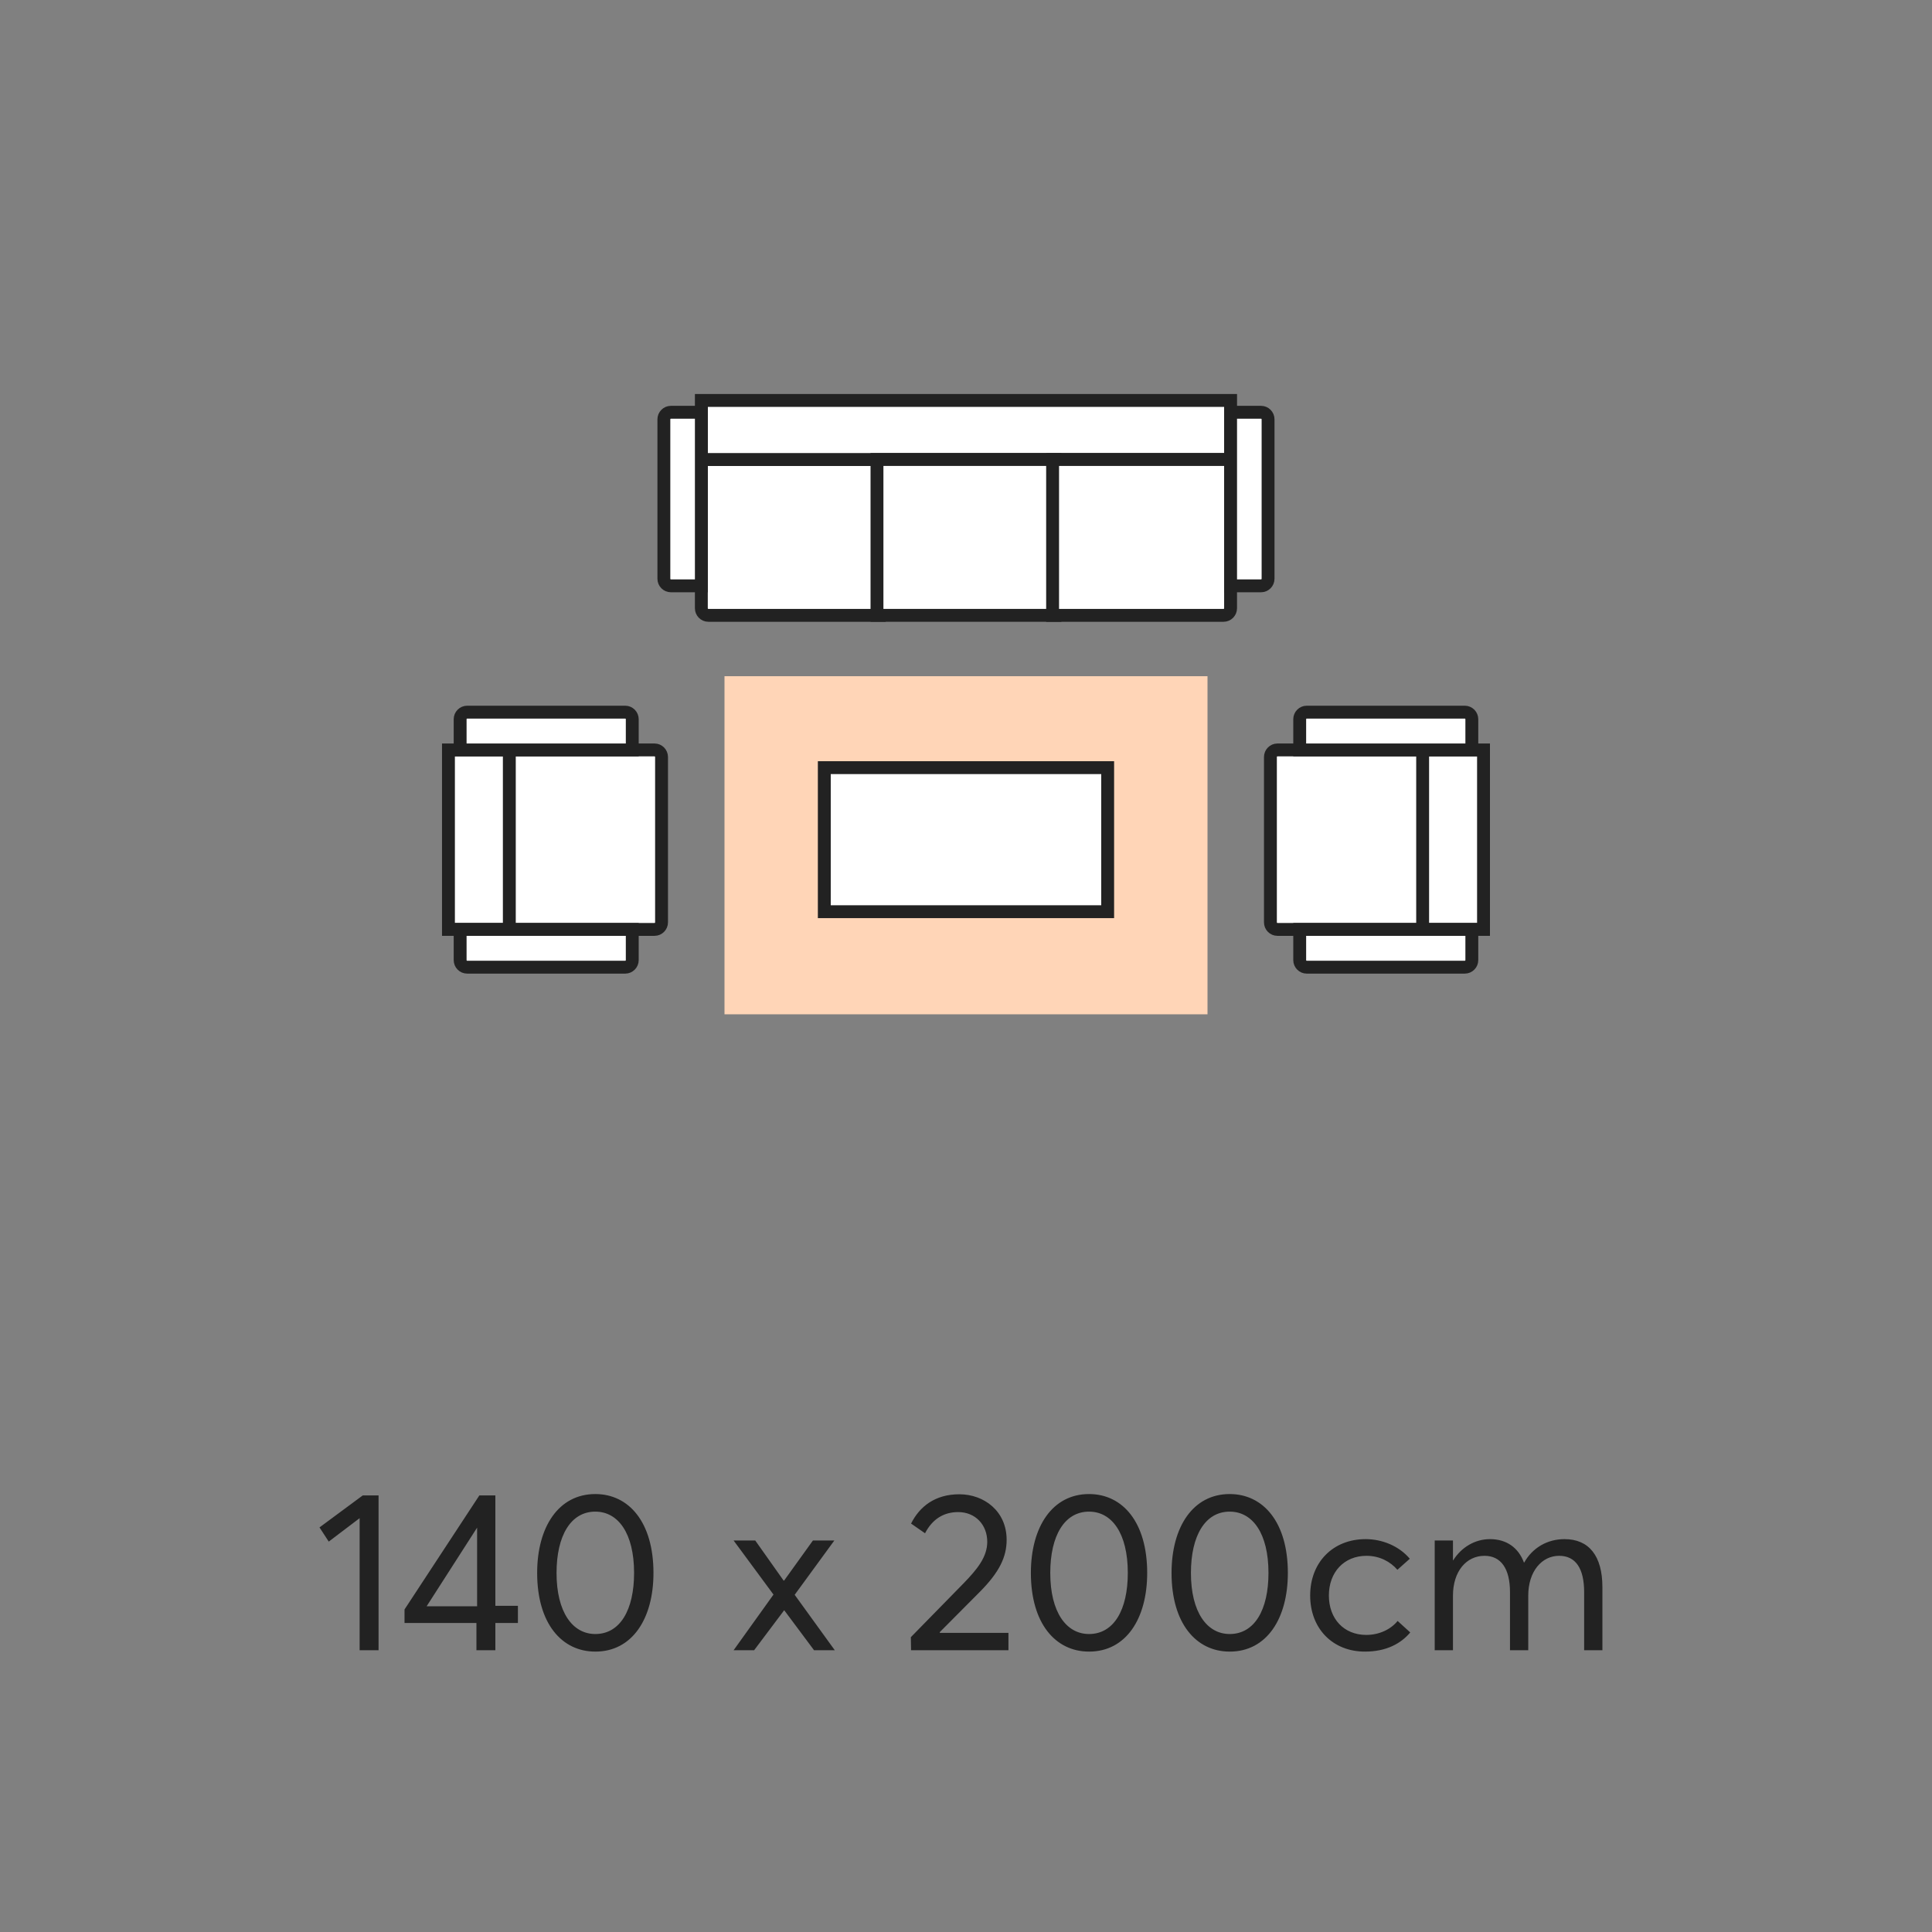 <svg xmlns="http://www.w3.org/2000/svg" fill="none" viewBox="0 0 120 120" height="120" width="120">
<rect x="0" y="0" width="120" height="120" fill="#808080" stroke="none"/>
<path fill="#222222" d="M22.337 102.5V94.296L20.419 95.752L19.845 94.87L22.533 92.882H23.513V102.5H22.337ZM29.592 102.5V100.806H25.126V99.966L29.774 92.882H30.768V99.742H32.168V100.806H30.768V102.5H29.592ZM26.498 99.77H29.634V94.884L26.498 99.77ZM36.976 102.584C34.89 102.584 33.364 100.834 33.364 97.698C33.364 94.842 34.694 92.798 36.976 92.798C39.062 92.798 40.588 94.548 40.588 97.698C40.588 100.54 39.272 102.584 36.976 102.584ZM36.976 101.492C38.516 101.492 39.384 99.994 39.384 97.698C39.384 95.248 38.404 93.89 36.976 93.89C35.45 93.89 34.568 95.388 34.568 97.698C34.568 100.134 35.562 101.492 36.976 101.492ZM45.565 102.5L48.043 99.042L45.565 95.682H46.909L48.673 98.174H48.701L50.493 95.682H51.823L49.359 99.056L51.851 102.5H50.563L48.715 100.022H48.701L46.839 102.5H45.565ZM56.588 102.5L56.574 101.688L59.864 98.328C60.676 97.488 61.32 96.718 61.32 95.766C61.32 94.702 60.578 93.918 59.514 93.918C58.604 93.918 57.904 94.366 57.456 95.234L56.588 94.632C57.12 93.568 58.086 92.812 59.584 92.812C61.124 92.812 62.524 93.862 62.524 95.64C62.524 96.718 62.062 97.656 60.872 98.86L58.366 101.38L58.38 101.422H62.636V102.5H56.588ZM67.642 102.584C65.556 102.584 64.03 100.834 64.03 97.698C64.03 94.842 65.36 92.798 67.642 92.798C69.728 92.798 71.254 94.548 71.254 97.698C71.254 100.54 69.938 102.584 67.642 102.584ZM67.642 101.492C69.182 101.492 70.05 99.994 70.05 97.698C70.05 95.248 69.07 93.89 67.642 93.89C66.116 93.89 65.234 95.388 65.234 97.698C65.234 100.134 66.228 101.492 67.642 101.492ZM76.379 102.584C74.293 102.584 72.767 100.834 72.767 97.698C72.767 94.842 74.097 92.798 76.379 92.798C78.465 92.798 79.991 94.548 79.991 97.698C79.991 100.54 78.675 102.584 76.379 102.584ZM76.379 101.492C77.919 101.492 78.787 99.994 78.787 97.698C78.787 95.248 77.807 93.89 76.379 93.89C74.853 93.89 73.971 95.388 73.971 97.698C73.971 100.134 74.965 101.492 76.379 101.492ZM84.779 102.584C82.791 102.584 81.377 101.17 81.377 99.098C81.377 97.04 82.791 95.598 84.821 95.598C85.843 95.598 86.893 96.018 87.565 96.816L86.795 97.502C86.361 96.998 85.689 96.634 84.877 96.634C83.477 96.634 82.539 97.656 82.539 99.098C82.539 100.554 83.477 101.548 84.863 101.548C85.675 101.548 86.389 101.198 86.809 100.68L87.593 101.394C87.019 102.08 86.109 102.584 84.779 102.584ZM89.112 102.5V95.682H90.246V96.914H90.26C90.778 96.088 91.632 95.598 92.542 95.598C93.564 95.598 94.306 96.116 94.656 97.054H94.67C95.188 96.13 96.112 95.598 97.176 95.598C98.688 95.598 99.528 96.634 99.528 98.58V102.5H98.394V98.888C98.394 97.432 97.876 96.634 96.84 96.634C95.776 96.634 94.922 97.586 94.922 99.112V102.5H93.788V98.888C93.788 97.432 93.228 96.634 92.206 96.634C91.086 96.634 90.246 97.586 90.246 99.112V102.5H89.112Z"></path>
<path fill="#FFD5B7" d="M45 63L75 63V42H45V63Z"></path>
<path stroke-width="0.8" stroke="#222222" fill="white" d="M43.562 37.78C43.562 37.901 43.611 38.011 43.69 38.091C43.769 38.171 43.878 38.22 43.999 38.22H54.617V28.54L43.562 28.54V37.78Z" clip-rule="evenodd" fill-rule="evenodd"></path>
<path stroke-width="0.8" stroke="#222222" fill="white" d="M43.562 28.54V24.873L76.435 24.873V28.54L43.562 28.54Z"></path>
<path stroke-width="0.8" stroke="#222222" fill="white" d="M54.471 38.22V28.54L65.525 28.54V38.22H54.471Z"></path>
<path stroke-width="0.8" stroke="#222222" fill="white" d="M65.379 38.22H75.997C76.118 38.22 76.227 38.171 76.306 38.091C76.385 38.011 76.433 37.901 76.433 37.78V28.54L65.379 28.54V38.22Z" clip-rule="evenodd" fill-rule="evenodd"></path>
<path stroke-width="0.8" stroke="#222222" fill="white" d="M41.234 35.947C41.234 36.068 41.283 36.178 41.362 36.258C41.441 36.338 41.55 36.387 41.671 36.387H43.562V25.607H41.671C41.55 25.607 41.441 25.656 41.362 25.736C41.283 25.815 41.234 25.925 41.234 26.047V35.947Z" clip-rule="evenodd" fill-rule="evenodd"></path>
<path stroke-width="0.8" stroke="#222222" fill="white" d="M78.762 35.947C78.762 36.068 78.713 36.178 78.634 36.258C78.555 36.338 78.446 36.387 78.325 36.387H76.434V25.607H78.325C78.446 25.607 78.555 25.656 78.634 25.736C78.713 25.815 78.762 25.925 78.762 26.047V35.947Z" clip-rule="evenodd" fill-rule="evenodd"></path>
<path stroke-width="0.8" stroke="#222222" fill="white" d="M40.654 46.58C40.774 46.58 40.883 46.629 40.962 46.709C41.041 46.789 41.09 46.899 41.09 47.02V57.287C41.09 57.408 41.041 57.518 40.962 57.598C40.883 57.678 40.774 57.727 40.654 57.727H31.49V46.58H40.654Z" clip-rule="evenodd" fill-rule="evenodd"></path>
<path stroke-width="0.8" stroke="#222222" fill="white" d="M31.635 46.58H27.854V57.727H31.635V46.58Z"></path>
<path stroke-width="0.8" stroke="#222222" fill="white" d="M38.835 44.233C38.955 44.233 39.064 44.283 39.143 44.362C39.222 44.442 39.271 44.552 39.271 44.673V46.58H28.58V44.673C28.58 44.552 28.629 44.442 28.708 44.362C28.787 44.283 28.896 44.233 29.016 44.233H38.835Z" clip-rule="evenodd" fill-rule="evenodd"></path>
<path stroke-width="0.8" stroke="#222222" fill="white" d="M38.835 60.073C38.955 60.073 39.064 60.024 39.143 59.944C39.222 59.865 39.271 59.755 39.271 59.633V57.727H28.58V59.633C28.58 59.755 28.629 59.865 28.708 59.944C28.787 60.024 28.896 60.073 29.016 60.073H38.835Z" clip-rule="evenodd" fill-rule="evenodd"></path>
<path stroke-width="0.8" stroke="#222222" fill="white" d="M79.344 46.58C79.224 46.58 79.115 46.629 79.036 46.709C78.957 46.789 78.908 46.899 78.908 47.02V57.287C78.908 57.408 78.957 57.518 79.036 57.598C79.115 57.678 79.224 57.727 79.344 57.727H88.508V46.58H79.344Z" clip-rule="evenodd" fill-rule="evenodd"></path>
<path stroke-width="0.8" stroke="#222222" fill="white" d="M88.363 46.58H92.144V57.727H88.363V46.58Z"></path>
<path stroke-width="0.8" stroke="#222222" fill="white" d="M81.163 44.233C81.043 44.233 80.934 44.283 80.855 44.362C80.776 44.442 80.727 44.552 80.727 44.673V46.58H91.418V44.673C91.418 44.552 91.369 44.442 91.29 44.362C91.211 44.283 91.102 44.233 90.982 44.233H81.163Z" clip-rule="evenodd" fill-rule="evenodd"></path>
<path stroke-width="0.8" stroke="#222222" fill="white" d="M81.163 60.073C81.043 60.073 80.934 60.024 80.855 59.944C80.776 59.865 80.727 59.755 80.727 59.633V57.727H91.418V59.633C91.418 59.755 91.369 59.865 91.29 59.944C91.211 60.024 91.102 60.073 90.982 60.073H81.163Z" clip-rule="evenodd" fill-rule="evenodd"></path>
<path stroke-width="0.8" stroke="#222222" fill="white" d="M68.799 47.68H51.199V56.627H68.799V47.68Z"></path>
</svg>
